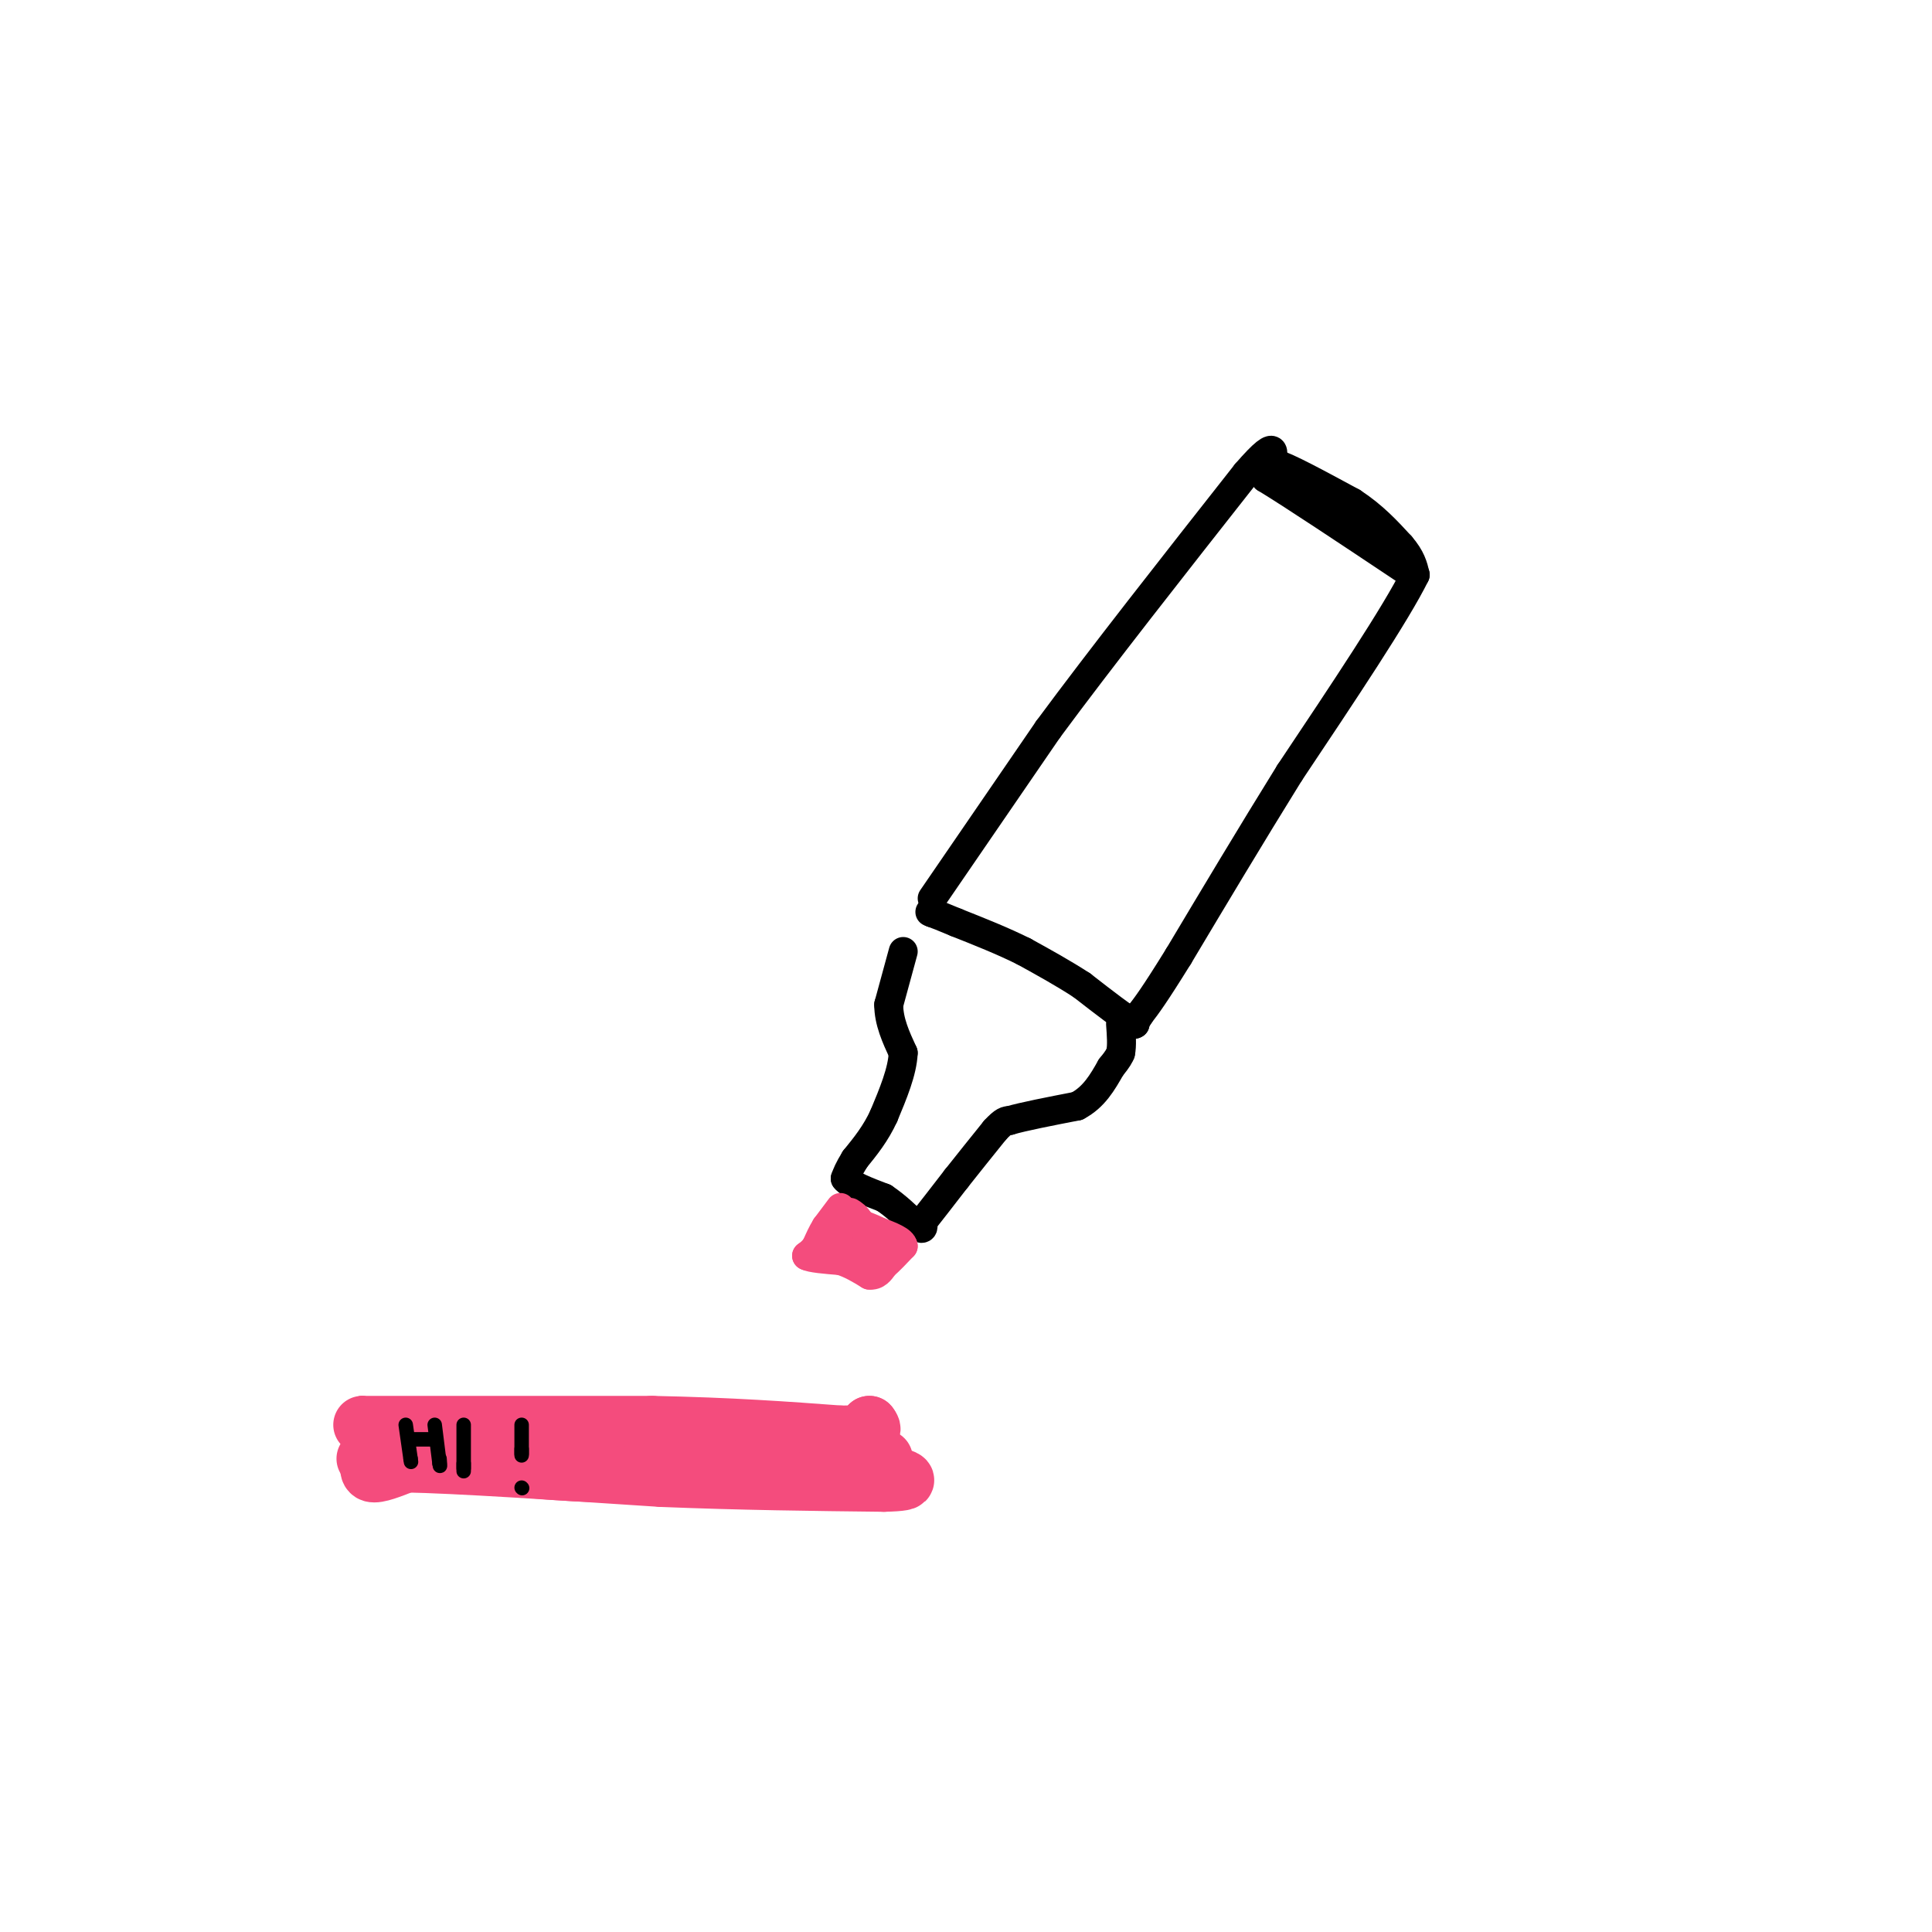 <svg viewBox='0 0 400 400' version='1.1' xmlns='http://www.w3.org/2000/svg' xmlns:xlink='http://www.w3.org/1999/xlink'><g fill='none' stroke='rgb(0,0,0)' stroke-width='6' stroke-linecap='round' stroke-linejoin='round'><path d='M193,186c0.000,0.000 24.000,-35.000 24,-35'/><path d='M217,151c10.833,-14.667 25.917,-33.833 41,-53'/><path d='M258,98c7.500,-8.667 5.750,-3.833 4,1'/><path d='M262,99c5.500,3.333 17.250,11.167 29,19'/><path d='M291,118c1.844,-0.022 -8.044,-9.578 -14,-14c-5.956,-4.422 -7.978,-3.711 -10,-3'/><path d='M267,101c-2.167,-1.333 -2.583,-3.167 -3,-5'/><path d='M264,96c2.167,0.500 9.083,4.250 16,8'/><path d='M280,104c4.333,2.833 7.167,5.917 10,9'/><path d='M290,113c2.167,2.500 2.583,4.250 3,6'/><path d='M293,119c-3.833,7.833 -14.917,24.417 -26,41'/><path d='M267,160c-8.167,13.167 -15.583,25.583 -23,38'/><path d='M244,198c-5.167,8.333 -6.583,10.167 -8,12'/><path d='M236,210c-1.500,2.333 -1.250,2.167 -1,2'/><path d='M235,212c-2.000,-1.000 -6.500,-4.500 -11,-8'/><path d='M224,204c-3.833,-2.500 -7.917,-4.750 -12,-7'/><path d='M212,197c-4.333,-2.167 -9.167,-4.083 -14,-6'/><path d='M198,191c-3.167,-1.333 -4.083,-1.667 -5,-2'/><path d='M193,189c-0.833,-0.333 -0.417,-0.167 0,0'/><path d='M187,197c0.000,0.000 -3.000,11.000 -3,11'/><path d='M184,208c0.000,3.500 1.500,6.750 3,10'/><path d='M187,218c-0.167,3.833 -2.083,8.417 -4,13'/><path d='M183,231c-1.667,3.667 -3.833,6.333 -6,9'/><path d='M177,240c-1.333,2.167 -1.667,3.083 -2,4'/><path d='M175,244c1.000,1.333 4.500,2.667 8,4'/><path d='M183,248c2.500,1.667 4.750,3.833 7,6'/><path d='M190,254c1.333,0.833 1.167,-0.083 1,-1'/><path d='M191,253c1.333,-1.667 4.167,-5.333 7,-9'/><path d='M198,244c2.500,-3.167 5.250,-6.583 8,-10'/><path d='M206,234c1.833,-2.000 2.417,-2.000 3,-2'/><path d='M209,232c2.833,-0.833 8.417,-1.917 14,-3'/><path d='M223,229c3.500,-1.833 5.250,-4.917 7,-8'/><path d='M230,221c1.500,-1.833 1.750,-2.417 2,-3'/><path d='M232,218c0.333,-1.500 0.167,-3.750 0,-6'/></g>
<g fill='none' stroke='rgb(244,76,125)' stroke-width='6' stroke-linecap='round' stroke-linejoin='round'><path d='M174,250c0.000,0.000 -3.000,4.000 -3,4'/><path d='M171,254c-0.833,1.333 -1.417,2.667 -2,4'/><path d='M169,258c-0.667,1.000 -1.333,1.500 -2,2'/><path d='M167,260c0.833,0.500 3.917,0.750 7,1'/><path d='M174,261c2.167,0.667 4.083,1.833 6,3'/><path d='M180,264c1.500,0.167 2.250,-0.917 3,-2'/><path d='M183,262c1.167,-1.000 2.583,-2.500 4,-4'/><path d='M187,258c-0.167,-1.167 -2.583,-2.083 -5,-3'/><path d='M182,255c-1.667,-0.833 -3.333,-1.417 -5,-2'/><path d='M177,253c-1.500,0.333 -2.750,2.167 -4,4'/><path d='M173,257c0.500,0.833 3.750,0.917 7,1'/><path d='M180,258c0.833,-0.667 -0.583,-2.833 -2,-5'/><path d='M178,253c-0.667,-1.167 -1.333,-1.583 -2,-2'/><path d='M75,292c0.000,0.000 0.100,0.100 0.1,0.1'/><path d='M75.1,292.1c0.000,0.000 -0.050,-0.050 -0.1,-0.1'/></g>
<g fill='none' stroke='rgb(244,76,125)' stroke-width='12' stroke-linecap='round' stroke-linejoin='round'><path d='M75,295c0.000,0.000 60.000,0.000 60,0'/><path d='M135,295c16.500,0.333 27.750,1.167 39,2'/><path d='M174,297c7.500,0.000 6.750,-1.000 6,-2'/><path d='M180,295c0.667,0.667 -0.667,3.333 -2,6'/><path d='M178,301c-3.833,1.500 -12.417,2.250 -21,3'/><path d='M157,304c-9.167,0.667 -21.583,0.833 -34,1'/><path d='M123,305c-11.000,-0.333 -21.500,-1.667 -32,-3'/><path d='M91,302c-7.667,-0.500 -10.833,-0.250 -14,0'/><path d='M77,302c-2.333,0.000 -1.167,0.000 0,0'/><path d='M77,302c-0.311,0.756 -1.089,2.644 0,3c1.089,0.356 4.044,-0.822 7,-2'/><path d='M84,303c10.000,0.167 31.500,1.583 53,3'/><path d='M137,306c16.500,0.667 31.250,0.833 46,1'/><path d='M183,307c7.667,-0.167 3.833,-1.083 0,-2'/><path d='M183,305c0.000,-0.833 0.000,-1.917 0,-3'/></g>
<g fill='none' stroke='rgb(0,0,0)' stroke-width='3' stroke-linecap='round' stroke-linejoin='round'><path d='M84,295c0.000,0.000 1.000,7.000 1,7'/><path d='M85,302c0.167,1.167 0.083,0.583 0,0'/><path d='M85,298c0.000,0.000 5.000,0.000 5,0'/><path d='M90,295c0.000,0.000 1.000,8.000 1,8'/><path d='M91,303c0.167,1.167 0.083,0.083 0,-1'/><path d='M96,295c0.000,0.000 0.000,9.000 0,9'/><path d='M96,304c0.000,1.333 0.000,0.167 0,-1'/><path d='M108,295c0.000,0.000 0.000,6.000 0,6'/><path d='M108,301c0.000,0.833 0.000,-0.083 0,-1'/><path d='M108,308c0.000,0.000 0.100,0.100 0.1,0.1'/></g>
</svg>